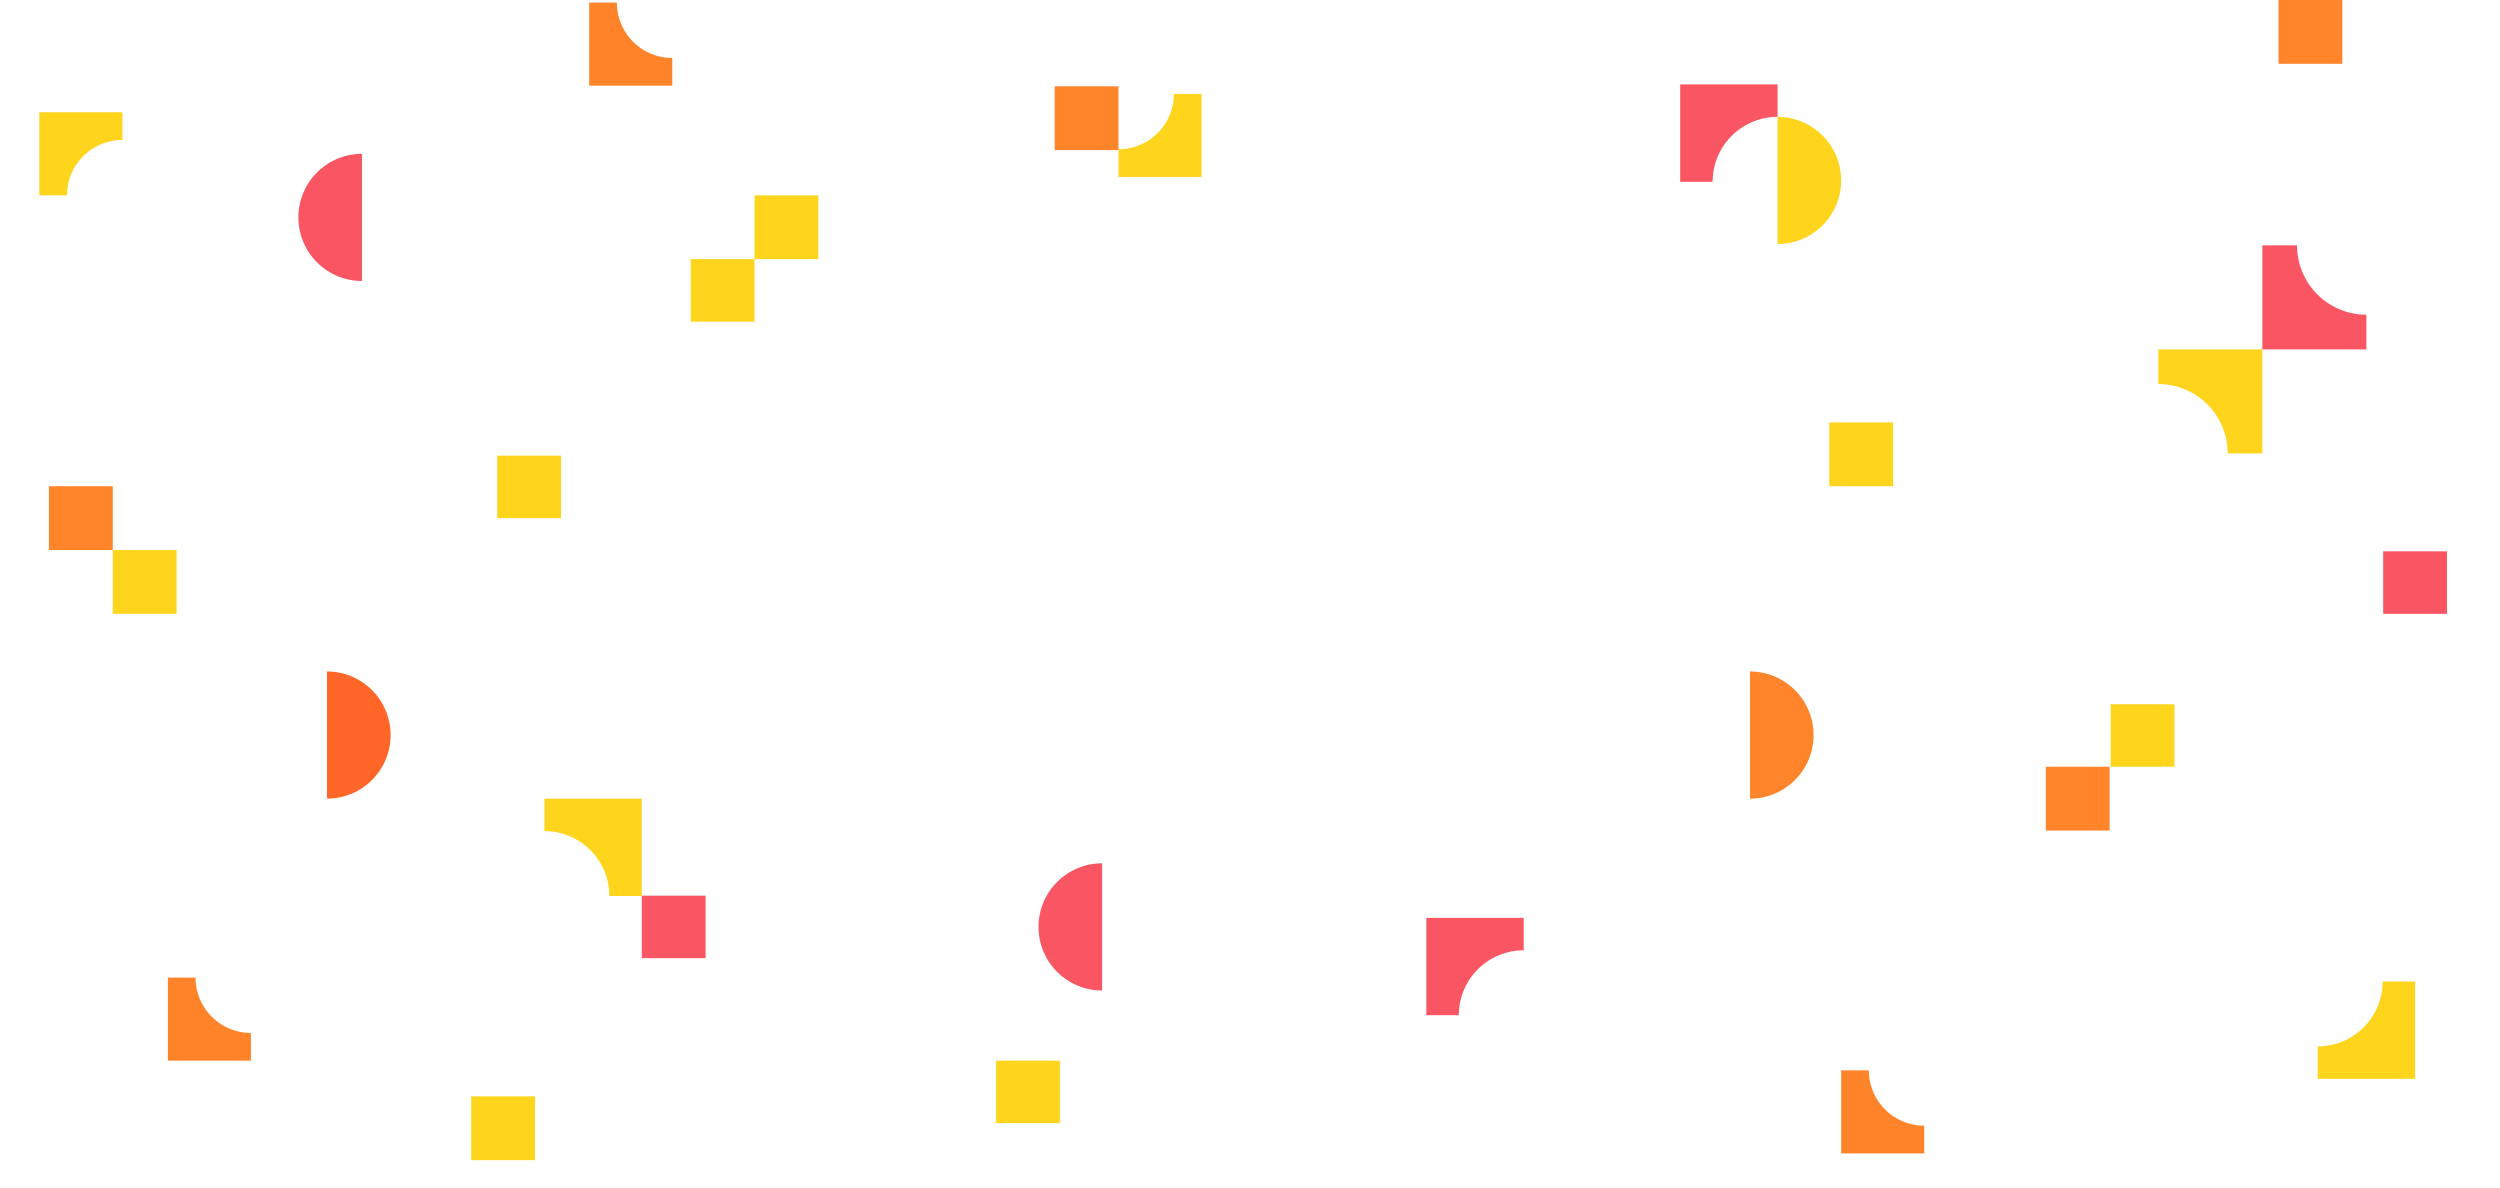 <svg id="IMG_HOMEPAGE" data-name="IMG HOMEPAGE" xmlns="http://www.w3.org/2000/svg" width="1920" height="912" viewBox="0 0 1920 912">
  <rect id="TRANSPARENT_BACKGROUND" data-name="TRANSPARENT BACKGROUND" width="1920" height="911" transform="translate(0 1)" fill="none"/>
  <rect id="Rectangle_13" data-name="Rectangle 13" width="49" height="48" transform="translate(530.476 199.035)" fill="#ffd41d"/>
  <rect id="Rectangle_146" data-name="Rectangle 146" width="49" height="48" transform="translate(1621 540.857)" fill="#ffd41d"/>
  <rect id="Rectangle_14" data-name="Rectangle 14" width="49" height="49" transform="translate(86.604 422.42)" fill="#ffd41d"/>
  <rect id="Rectangle_15" data-name="Rectangle 15" width="49" height="49" transform="translate(579.476 150.035)" fill="#ffd41d"/>
  <rect id="Rectangle_26" data-name="Rectangle 26" width="49" height="49" transform="translate(1571.184 588.857)" fill="#ff842a"/>
  <rect id="Rectangle_144" data-name="Rectangle 144" width="49" height="49" transform="translate(810 66.274)" fill="#ff842a"/>
  <rect id="Rectangle_28" data-name="Rectangle 28" width="49" height="49" transform="translate(1749.908)" fill="#ff842a"/>
  <rect id="Rectangle_143" data-name="Rectangle 143" width="49" height="49" transform="translate(1404.908 324.42)" fill="#ffd41d"/>
  <rect id="Rectangle_30" data-name="Rectangle 30" width="49" height="49" transform="translate(37.604 373.42)" fill="#ff842a"/>
  <rect id="Rectangle_16" data-name="Rectangle 16" width="49" height="48" transform="translate(492.893 687.873)" fill="#f95562"/>
  <rect id="Rectangle_145" data-name="Rectangle 145" width="49" height="48" transform="translate(381.893 349.92)" fill="#ffd41d"/>
  <rect id="Rectangle_147" data-name="Rectangle 147" width="49" height="48" transform="translate(1830.286 423.42)" fill="#f95562"/>
  <rect id="Rectangle_29" data-name="Rectangle 29" width="49" height="48" transform="translate(765 814.578)" fill="#ffd41d"/>
  <rect id="Rectangle_148" data-name="Rectangle 148" width="49" height="49" transform="translate(361.893 842)" fill="#ffd41d"/>
  <path id="Tracé_60" data-name="Tracé 60" d="M0,97.657V0A48.832,48.832,0,0,1,48.829,48.828,48.832,48.832,0,0,1,0,97.657" transform="translate(1365.171 89.773)" fill="#ffd41d"/>
  <path id="Tracé_1253" data-name="Tracé 1253" d="M0,97.657V0A48.832,48.832,0,0,1,48.829,48.828,48.832,48.832,0,0,1,0,97.657" transform="translate(1343.999 515.701)" fill="#ff842a"/>
  <path id="Tracé_1252" data-name="Tracé 1252" d="M0,97.657V0A48.832,48.832,0,0,1,48.829,48.828,48.832,48.832,0,0,1,0,97.657" transform="translate(251.171 515.701)" fill="#ff6627"/>
  <path id="Tracé_61" data-name="Tracé 61" d="M0,97.657V0A48.832,48.832,0,0,1,48.828,48.828,48.832,48.832,0,0,1,0,97.657" transform="translate(278 215.796) rotate(180)" fill="#f95562"/>
  <path id="Tracé_1250" data-name="Tracé 1250" d="M0,97.657V0A48.832,48.832,0,0,1,48.828,48.828,48.832,48.832,0,0,1,0,97.657" transform="translate(846.414 760.701) rotate(180)" fill="#f95562"/>
  <path id="Tracé_26" data-name="Tracé 26" d="M207.7,207.7H143.9V186.433A42.532,42.532,0,0,0,186.433,143.9H207.7Z" transform="translate(715.096 -71.787)" fill="#ffd41d"/>
  <path id="Tracé_1254" data-name="Tracé 1254" d="M207.7,207.7H143.9V186.433A42.532,42.532,0,0,0,186.433,143.9H207.7Z" transform="translate(237.904 293.939) rotate(180)" fill="#ffd41d"/>
  <path id="Tracé_27" data-name="Tracé 27" d="M63.791,207.7H0V143.9H21.262a42.532,42.532,0,0,0,42.53,42.529Z" transform="translate(452.507 -141.904)" fill="#ff8429"/>
  <path id="Tracé_1249" data-name="Tracé 1249" d="M63.791,207.7H0V143.9H21.262a42.532,42.532,0,0,0,42.53,42.529Z" transform="translate(1414 678.096)" fill="#ff8429"/>
  <path id="Tracé_63" data-name="Tracé 63" d="M63.791,207.7H0V143.9H21.262a42.532,42.532,0,0,0,42.53,42.529Z" transform="translate(128.921 606.883)" fill="#ff8429"/>
  <path id="Tracé_35" data-name="Tracé 35" d="M223.812,79.909H197.178A53.282,53.282,0,0,0,143.9,26.634V0h79.908Z" transform="translate(1513.674 268.337)" fill="#ffd41d"/>
  <path id="Tracé_37" data-name="Tracé 37" d="M79.908,223.812H0V143.9H26.633a53.278,53.278,0,0,0,53.274,53.274Z" transform="translate(1737.485 44.526)" fill="#f95562"/>
  <path id="Tracé_46" data-name="Tracé 46" d="M74.792,0V24.933a49.857,49.857,0,0,0-49.86,49.853H0V0Z" transform="translate(1095.422 704.906)" fill="#f95562"/>
  <path id="Tracé_1251" data-name="Tracé 1251" d="M74.792,0V24.933a49.857,49.857,0,0,0-49.86,49.853H0V0Z" transform="translate(1290.38 64.815)" fill="#f95562"/>
  <path id="Tracé_47" data-name="Tracé 47" d="M218.7,0V74.786H193.769a49.856,49.856,0,0,0-49.853-49.853V0Z" transform="translate(274.191 613.357)" fill="#ffd41d"/>
  <path id="Tracé_48" data-name="Tracé 48" d="M218.7,143.9V218.7H143.916V193.764a49.857,49.857,0,0,0,49.853-49.86Z" transform="translate(1636.084 609.855)" fill="#ffd41d"/>
</svg>
